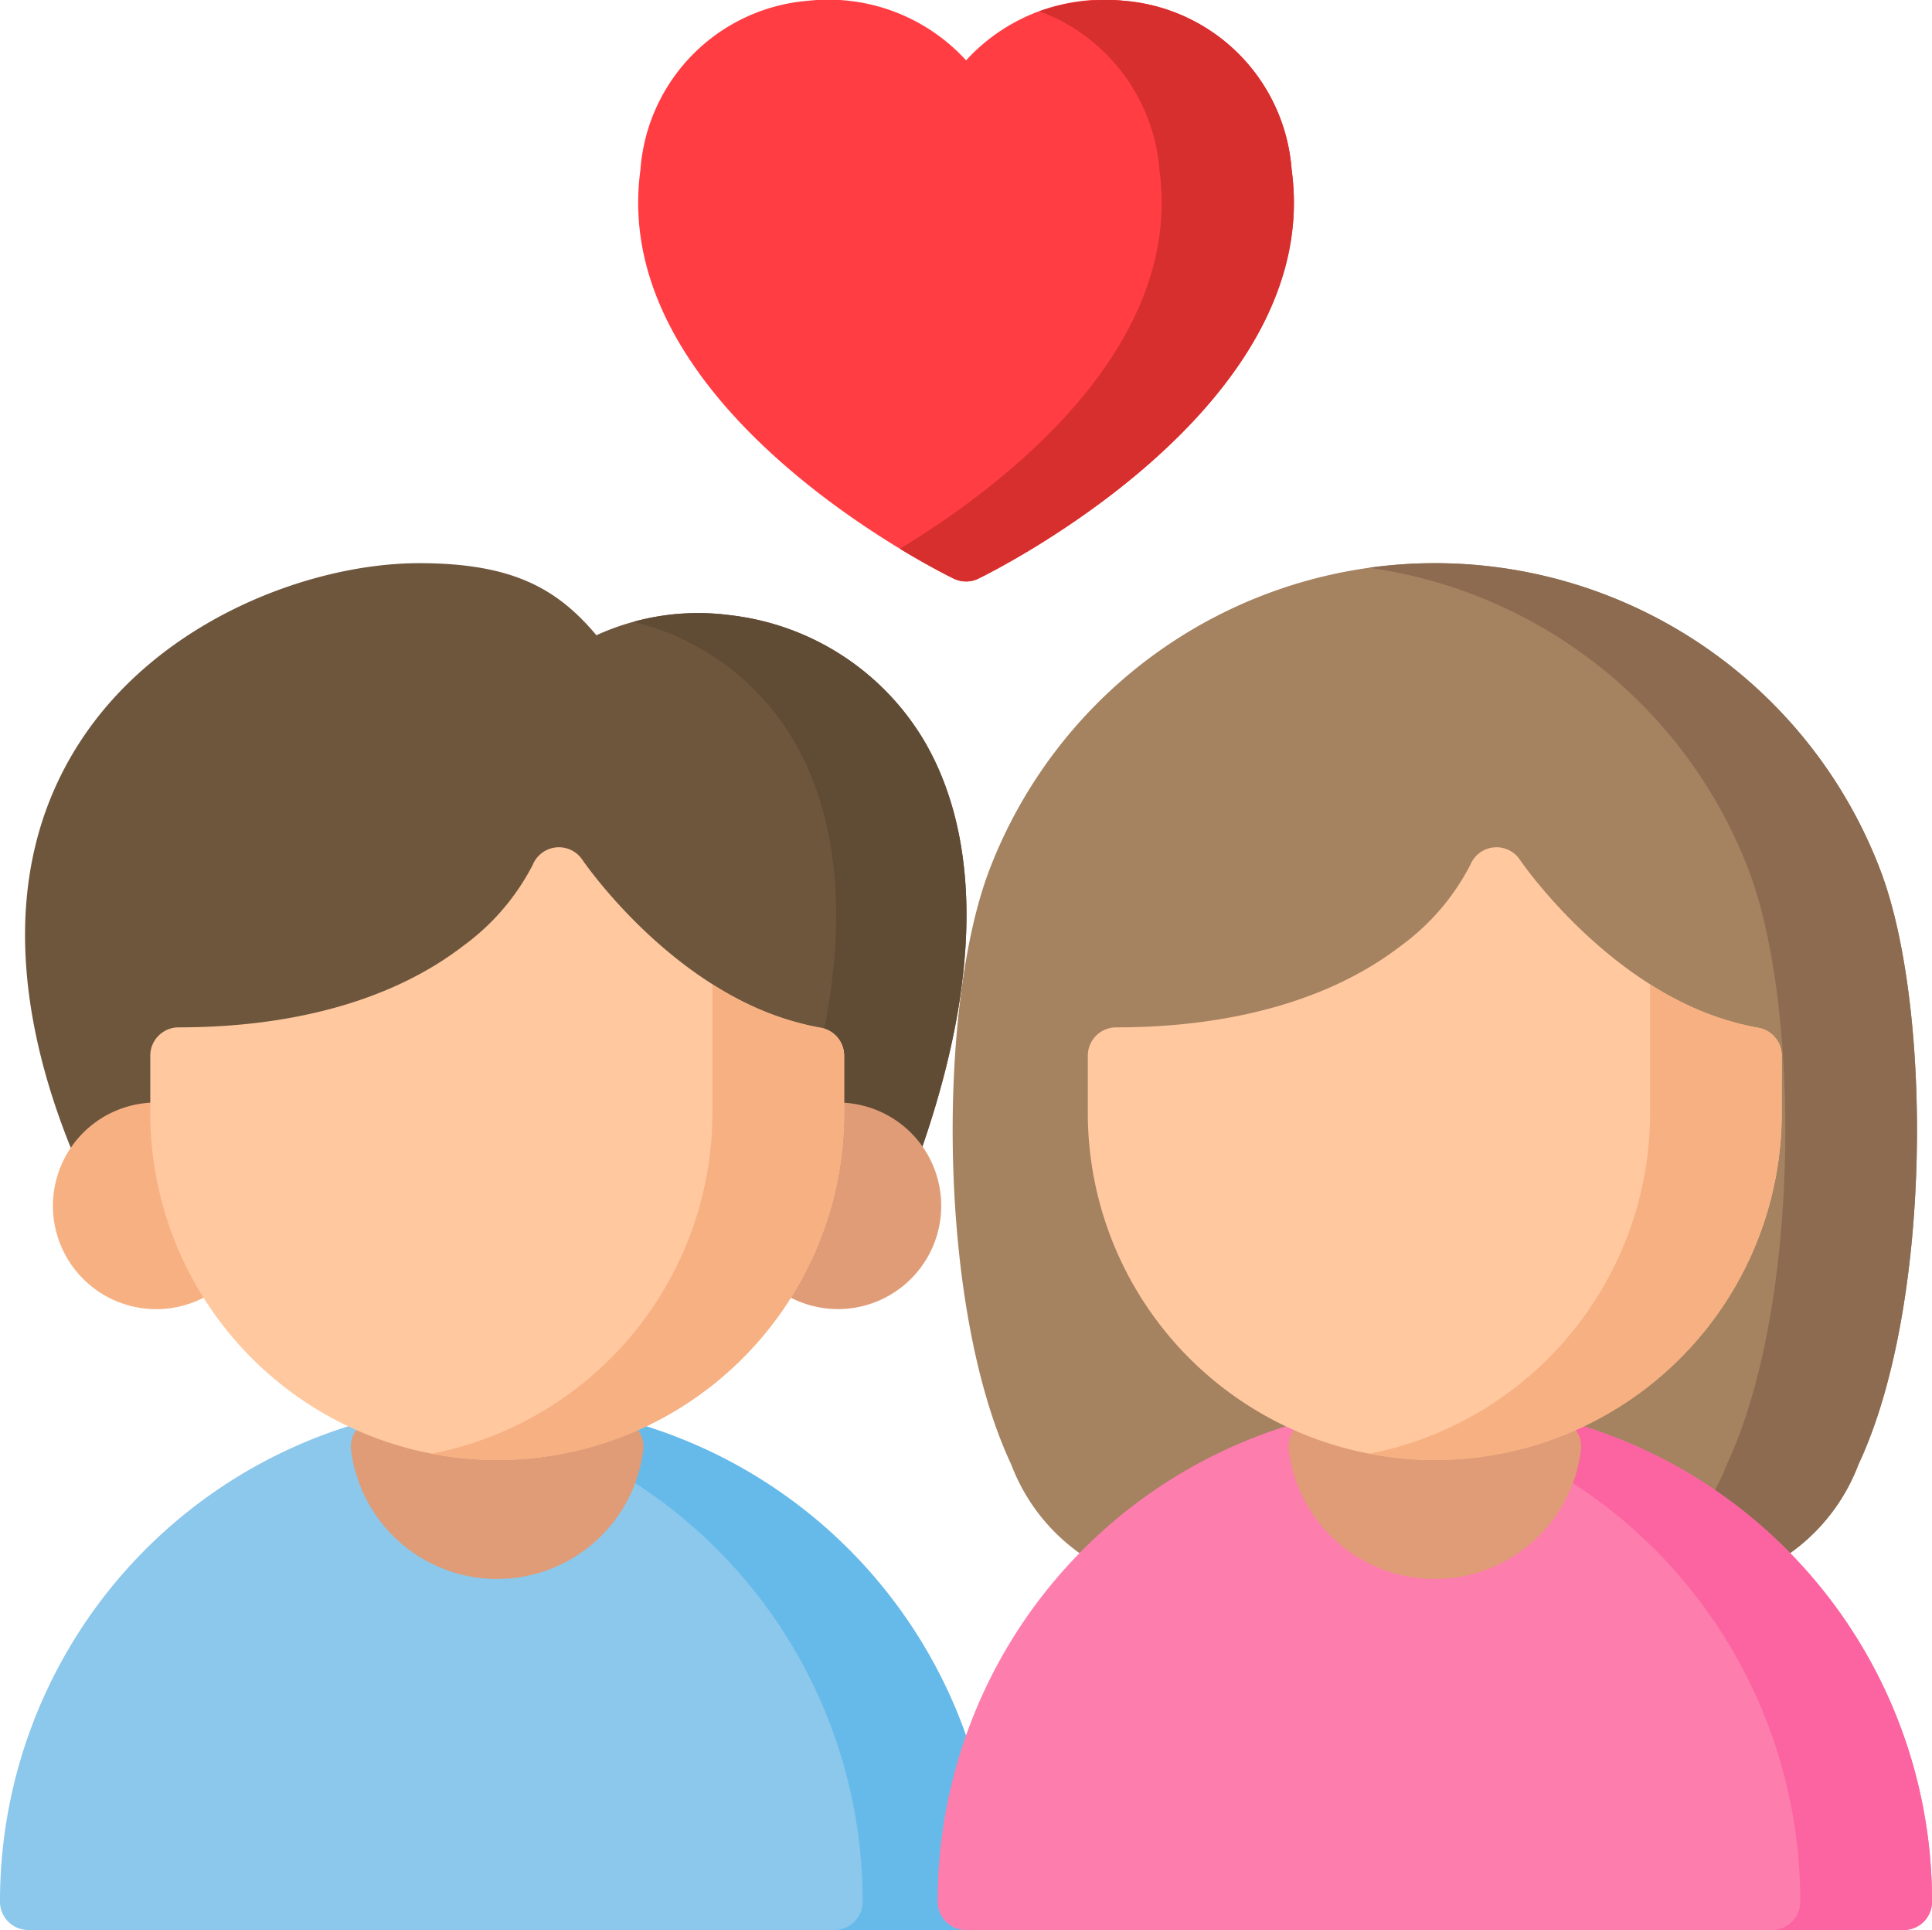 <svg xmlns="http://www.w3.org/2000/svg" width="68.939" height="68.857" viewBox="0 0 68.939 68.857"><defs><style>.a{fill:#8cc7ec;}.b{fill:#66baea;}.c{fill:#e09c77;}.d{fill:#6e563d;}.e{fill:#604b35;}.f{fill:#f7b081;}.g{fill:#a58260;}.h{fill:#8c6b50;}.i{fill:#fd7dad;}.j{fill:#fc63a1;}.k{fill:#ff3d43;}.l{fill:#d72e2e;}.m{fill:#ffc89f;}</style></defs><path class="a" d="M17.74,371.848A17.76,17.76,0,0,0,0,389.588v.04a1.011,1.011,0,0,0,1.011,1.011H34.469a1.011,1.011,0,0,0,1.011-1.011v-.04A17.76,17.76,0,0,0,17.74,371.848Z" transform="translate(0 -321.782)"/><path class="b" d="M116.565,371.848a17.834,17.834,0,0,0-2.349.156,17.766,17.766,0,0,1,15.391,17.584v.04a1.011,1.011,0,0,1-1.011,1.011h4.7a1.011,1.011,0,0,0,1.011-1.011v-.04A17.76,17.76,0,0,0,116.565,371.848Z" transform="translate(-98.825 -321.782)"/><path class="c" d="M102.584,372.432a17.934,17.934,0,0,0-8.93,0,1.011,1.011,0,0,0-.749,1.1,5.255,5.255,0,0,0,10.428,0A1.01,1.01,0,0,0,102.584,372.432Z" transform="translate(-80.379 -321.799)"/><path class="d" d="M38.665,155.647a9.286,9.286,0,0,0-6.854-4.383,8.739,8.739,0,0,0-4.784.713c-1.405-1.673-3.005-2.571-6.323-2.571-3.81,0-9.211,1.977-12.065,6.317-3.319,5.047-1.893,11.024-.113,15.151.165.382.929.611.929.611l27.718-.108s1.1-.082,1.294-.607C41.355,162.773,40.169,158.132,38.665,155.647Z" transform="translate(-5.746 -129.314)"/><g transform="translate(22.607 21.871)"><path class="e" d="M178.079,167.074a9.286,9.286,0,0,0-6.854-4.383,8.621,8.621,0,0,0-3.459.235,9.149,9.149,0,0,1,5.663,4.148c1.5,2.485,2.69,7.126-.2,15.122-.189.525-1.294.607-1.294.607h4.649s1.1-.082,1.294-.607C180.769,174.2,179.583,169.559,178.079,167.074Z" transform="translate(-167.767 -162.613)"/></g><path class="c" d="M202.591,292.222a3.68,3.68,0,0,0-1.128.177,1.011,1.011,0,0,0-.7.895,10.257,10.257,0,0,1-1.07,3.937,1.011,1.011,0,0,0,.149,1.126,3.684,3.684,0,1,0,2.749-6.135Z" transform="translate(-172.691 -252.886)"/><path class="f" d="M20.648,297.231a10.254,10.254,0,0,1-1.07-3.937,1.011,1.011,0,0,0-.7-.895,3.686,3.686,0,1,0,1.62,5.958A1.01,1.01,0,0,0,20.648,297.231Z" transform="translate(-12.17 -252.886)"/><path class="g" d="M285.369,160.344a17.015,17.015,0,0,0-31.784,0c-1.86,4.851-1.866,15.6.778,21.22a6.867,6.867,0,0,0,3.789,3.911c.528.179,21.906.053,22.328.053a1.01,1.01,0,0,0,.324-.053,6.867,6.867,0,0,0,3.789-3.911C287.235,175.94,287.229,165.2,285.369,160.344Z" transform="translate(-218.279 -129.314)"/><path class="h" d="M363.506,160.344a17,17,0,0,0-18.241-10.774,17.022,17.022,0,0,1,13.543,10.774c1.86,4.851,1.866,15.6-.778,21.22a6.867,6.867,0,0,1-3.789,3.911,1.01,1.01,0,0,1-.324.053c-.214,0-5.805.032-11.34.041,6.509.013,15.762-.041,16.038-.041a1.01,1.01,0,0,0,.324-.053,6.867,6.867,0,0,0,3.789-3.911C365.372,175.94,365.366,165.2,363.506,160.344Z" transform="translate(-296.415 -129.314)"/><path class="i" d="M266.039,371.848a17.76,17.76,0,0,0-17.74,17.74v.04a1.011,1.011,0,0,0,1.011,1.011h33.459a1.01,1.01,0,0,0,1.011-1.011v-.04A17.76,17.76,0,0,0,266.039,371.848Z" transform="translate(-214.84 -321.782)"/><path class="j" d="M364.864,371.848a17.835,17.835,0,0,0-2.349.156,17.766,17.766,0,0,1,15.391,17.584v.04a1.011,1.011,0,0,1-1.011,1.011h4.7a1.011,1.011,0,0,0,1.011-1.011v-.04A17.76,17.76,0,0,0,364.864,371.848Z" transform="translate(-313.666 -321.782)"/><path class="k" d="M192.29,6.366a6.528,6.528,0,0,0-6-6.036,6.654,6.654,0,0,0-5.617,2.127A6.654,6.654,0,0,0,175.052.33a6.528,6.528,0,0,0-6,6.036c-1.16,8.478,10.674,14.335,11.179,14.581a1.01,1.01,0,0,0,.884,0C181.615,20.7,193.449,14.844,192.29,6.366Z" transform="translate(-146.2 -0.304)"/><g transform="translate(32.11 0)"><path class="l" d="M252.27,6.368a6.527,6.527,0,0,0-6-6.036,7.213,7.213,0,0,0-3,.375,6.579,6.579,0,0,1,4.282,5.661c.887,6.485-5.829,11.437-9.261,13.516,1.054.639,1.8,1.007,1.918,1.064a1.01,1.01,0,0,0,.884,0C241.6,20.7,253.43,14.846,252.27,6.368Z" transform="translate(-238.29 -0.305)"/></g><path class="m" d="M63.7,231.061c-5-.86-8.465-5.937-8.5-5.987a1.008,1.008,0,0,0-1.774.174,8.25,8.25,0,0,1-2.476,2.888c-2.461,1.9-5.975,2.911-10.161,2.911a1.011,1.011,0,0,0-1.011,1.011V234.1a12.38,12.38,0,1,0,24.76,0v-2.045A1.011,1.011,0,0,0,63.7,231.061Z" transform="translate(-34.416 -194.394)"/><path class="f" d="M128.115,262.456a10.638,10.638,0,0,1-3.859-1.55V265.5a12.4,12.4,0,0,1-10.03,12.156A12.382,12.382,0,0,0,128.955,265.5v-2.045A1.011,1.011,0,0,0,128.115,262.456Z" transform="translate(-98.835 -225.789)"/><path class="c" d="M350.883,372.432a17.934,17.934,0,0,0-8.93,0,1.011,1.011,0,0,0-.749,1.1,5.255,5.255,0,0,0,10.428,0A1.01,1.01,0,0,0,350.883,372.432Z" transform="translate(-295.219 -321.799)"/><path class="m" d="M311.995,231.061c-5-.86-8.465-5.937-8.5-5.987a1.008,1.008,0,0,0-1.774.174,8.249,8.249,0,0,1-2.476,2.888c-2.461,1.9-5.975,2.911-10.162,2.911a1.011,1.011,0,0,0-1.011,1.011V234.1a12.38,12.38,0,0,0,24.76,0v-2.045A1.011,1.011,0,0,0,311.995,231.061Z" transform="translate(-249.256 -194.394)"/><path class="f" d="M376.414,262.456a10.638,10.638,0,0,1-3.859-1.55V265.5a12.4,12.4,0,0,1-10.03,12.156A12.382,12.382,0,0,0,377.254,265.5v-2.045A1.011,1.011,0,0,0,376.414,262.456Z" transform="translate(-313.675 -225.789)"/></svg>